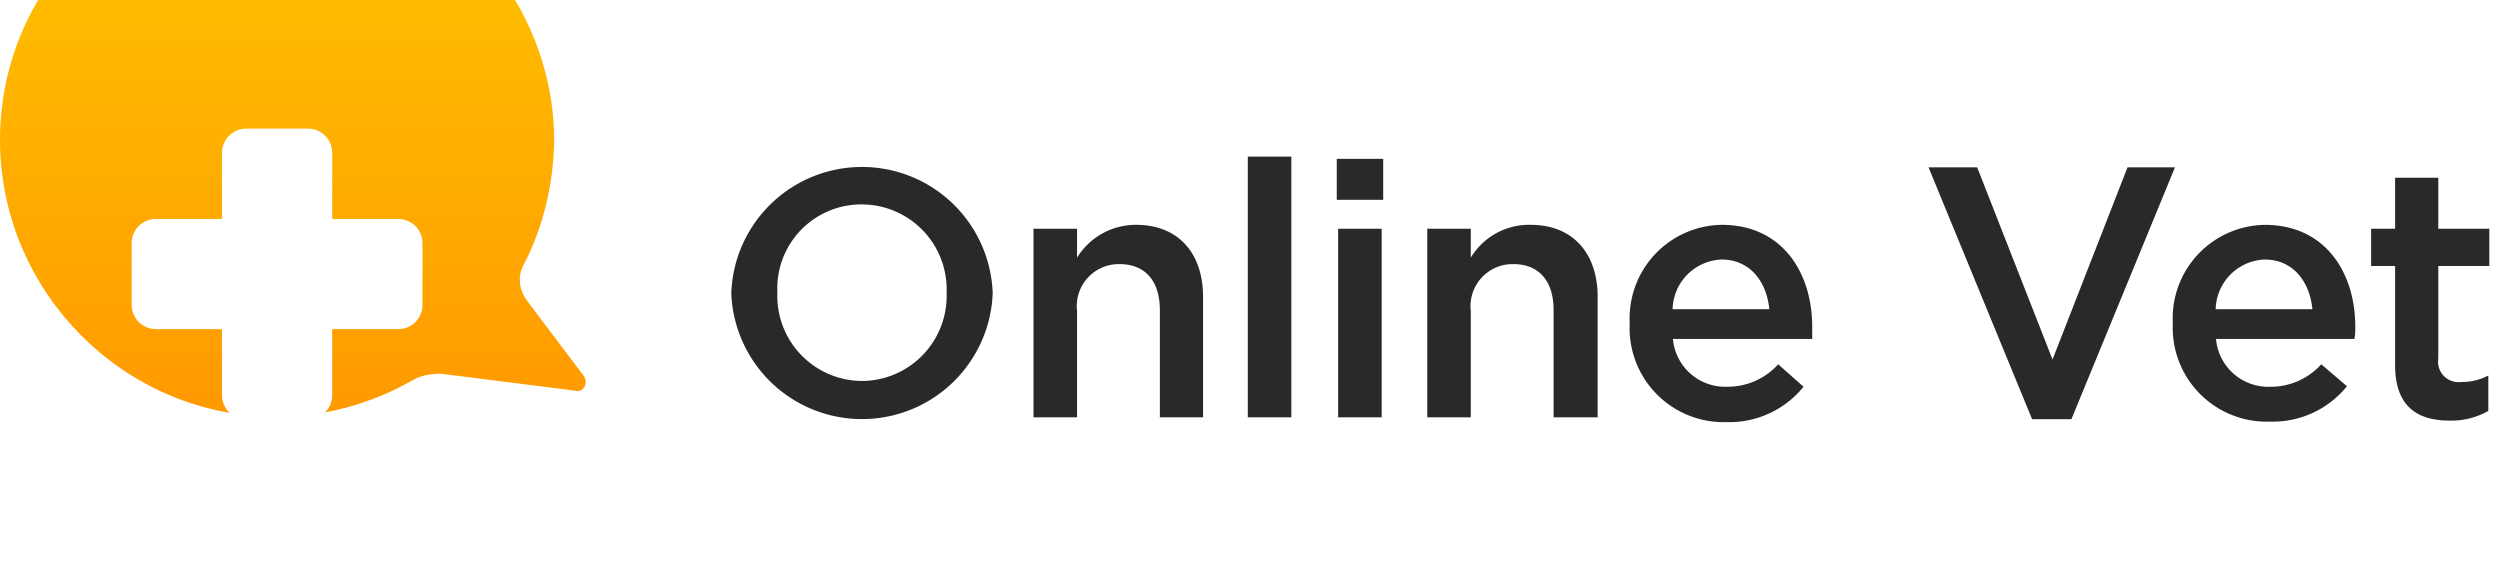 <svg width="147" height="33" fill="none" xmlns="http://www.w3.org/2000/svg"><path d="M43 17.23a7.69 7.69 0 0 1 15.37 0 7.69 7.69 0 0 1-15.37 0Zm12.66 0a5 5 0 0 0-5-5.21 4.94 4.94 0 0 0-4.95 5.17 5 5 0 0 0 5 5.21 5 5 0 0 0 4.95-5.17ZM60.77 13.45h2.56v1.7a4.06 4.06 0 0 1 3.47-1.93c2.5 0 3.94 1.68 3.94 4.24v7.08H68.2v-6.3c0-1.72-.86-2.71-2.37-2.71a2.47 2.47 0 0 0-2.5 2.75v6.26h-2.56V13.45ZM73.371 9.21h2.56v15.33h-2.56V9.21ZM78.602 9.34h2.73v2.41h-2.73V9.34Zm.08 4.11h2.56v11.09h-2.56V13.45ZM83.922 13.45h2.56v1.7a4 4 0 0 1 3.52-1.93c2.49 0 3.94 1.68 3.94 4.24v7.08h-2.59v-6.3c0-1.72-.86-2.71-2.37-2.71a2.472 2.472 0 0 0-2.5 2.75v6.26h-2.56V13.45ZM95.828 19a5.499 5.499 0 0 1 5.41-5.78c3.53 0 5.32 2.77 5.32 6v.71h-8.19a3.08 3.08 0 0 0 3.19 2.81 3.998 3.998 0 0 0 3-1.32l1.49 1.32a5.61 5.61 0 0 1-4.53 2.08 5.529 5.529 0 0 1-5.69-5.82Zm8.21-.82c-.17-1.64-1.14-2.92-2.82-2.92a3 3 0 0 0-2.87 2.92h5.69ZM113.398 9.84h2.86l4.43 11.3 4.41-11.3h2.79l-6.09 14.81h-2.31l-6.09-14.81ZM127.761 19a5.492 5.492 0 0 1 1.477-4.039 5.5 5.5 0 0 1 3.933-1.74c3.53 0 5.32 2.77 5.32 6 0 .23 0 .46-.05.71h-8.14a3.081 3.081 0 0 0 3.19 2.81 3.998 3.998 0 0 0 3-1.32l1.51 1.29a5.61 5.61 0 0 1-4.53 2.08 5.527 5.527 0 0 1-5.71-5.79Zm8.21-.82c-.17-1.64-1.14-2.92-2.82-2.92a2.998 2.998 0 0 0-2.87 2.92h5.69ZM140.832 21.47v-5.83h-1.41v-2.19h1.41v-3h2.54v3h3v2.19h-3v5.44a1.203 1.203 0 0 0 .813 1.33c.179.06.37.077.557.05a3.31 3.31 0 0 0 1.57-.38v2.08a4.362 4.362 0 0 1-2.29.57c-1.87 0-3.19-.82-3.19-3.26Z" fill="#29292B"/><g filter="url(#a)"><path d="m34.296 30.063-3.33-4.41c-.45-.63-.54-1.44-.18-2.07 1.17-2.25 1.8-4.86 1.8-7.56C32.406 7.11 25.026-.09 16.115 0 7.114.09-.177 7.47.003 16.562c.18 8.641 7.2 15.752 15.842 15.932 3.06.09 5.94-.72 8.46-2.16.45-.27 1.08-.36 1.62-.36l7.831.99c.54.18.9-.45.54-.9Z" fill="url(#b)"/></g><path d="M23.404 12.873h-3.87v-3.87c0-.81-.63-1.441-1.44-1.441h-3.601c-.81 0-1.44.63-1.44 1.44v3.87h-3.87c-.81 0-1.44.63-1.44 1.44v3.6c0 .811.63 1.441 1.44 1.441h3.87v3.87c0 .81.63 1.44 1.44 1.44h3.6c.81 0 1.44-.63 1.44-1.44v-3.87h3.87c.81 0 1.44-.63 1.44-1.44v-3.6c0-.81-.63-1.44-1.44-1.44Z" fill="#fff"/><defs><linearGradient id="b" x1="17.221" y1="0" x2="17.221" y2="32.5" gradientUnits="userSpaceOnUse"><stop stop-color="#FFC700"/><stop offset="1" stop-color="#F90"/></linearGradient><filter id="a" x="0" y="-7" width="34.441" height="43.501" filterUnits="userSpaceOnUse" color-interpolation-filters="sRGB"><feFlood flood-opacity="0" result="BackgroundImageFix"/><feBlend in="SourceGraphic" in2="BackgroundImageFix" result="shape"/><feColorMatrix in="SourceAlpha" values="0 0 0 0 0 0 0 0 0 0 0 0 0 0 0 0 0 0 127 0" result="hardAlpha"/><feOffset dy="-7"/><feGaussianBlur stdDeviation="3.5"/><feComposite in2="hardAlpha" operator="arithmetic" k2="-1" k3="1"/><feColorMatrix values="0 0 0 0 1 0 0 0 0 0.36 0 0 0 0 0 0 0 0 1 0"/><feBlend in2="shape" result="effect1_innerShadow_3517_14322"/><feColorMatrix in="SourceAlpha" values="0 0 0 0 0 0 0 0 0 0 0 0 0 0 0 0 0 0 127 0" result="hardAlpha"/><feOffset dy="-3"/><feGaussianBlur stdDeviation="3.5"/><feComposite in2="hardAlpha" operator="arithmetic" k2="-1" k3="1"/><feColorMatrix values="0 0 0 0 1 0 0 0 0 0.908 0 0 0 0 0.583 0 0 0 0.75 0"/><feBlend in2="effect1_innerShadow_3517_14322" result="effect2_innerShadow_3517_14322"/><feColorMatrix in="SourceAlpha" values="0 0 0 0 0 0 0 0 0 0 0 0 0 0 0 0 0 0 127 0" result="hardAlpha"/><feOffset dy="4"/><feGaussianBlur stdDeviation="4.5"/><feComposite in2="hardAlpha" operator="arithmetic" k2="-1" k3="1"/><feColorMatrix values="0 0 0 0 1 0 0 0 0 1 0 0 0 0 1 0 0 0 0.44 0"/><feBlend in2="effect2_innerShadow_3517_14322" result="effect3_innerShadow_3517_14322"/><feColorMatrix in="SourceAlpha" values="0 0 0 0 0 0 0 0 0 0 0 0 0 0 0 0 0 0 127 0" result="hardAlpha"/><feOffset dy="2"/><feGaussianBlur stdDeviation="1"/><feComposite in2="hardAlpha" operator="arithmetic" k2="-1" k3="1"/><feColorMatrix values="0 0 0 0 1 0 0 0 0 1 0 0 0 0 1 0 0 0 0.55 0"/><feBlend in2="effect3_innerShadow_3517_14322" result="effect4_innerShadow_3517_14322"/><feColorMatrix in="SourceAlpha" values="0 0 0 0 0 0 0 0 0 0 0 0 0 0 0 0 0 0 127 0" result="hardAlpha"/><feOffset dy="-3"/><feGaussianBlur stdDeviation="2.5"/><feComposite in2="hardAlpha" operator="arithmetic" k2="-1" k3="1"/><feColorMatrix values="0 0 0 0 1 0 0 0 0 0.54 0 0 0 0 0 0 0 0 1 0"/><feBlend in2="effect4_innerShadow_3517_14322" result="effect5_innerShadow_3517_14322"/><feColorMatrix in="SourceAlpha" values="0 0 0 0 0 0 0 0 0 0 0 0 0 0 0 0 0 0 127 0" result="hardAlpha"/><feOffset dy="-1"/><feGaussianBlur stdDeviation="1"/><feComposite in2="hardAlpha" operator="arithmetic" k2="-1" k3="1"/><feColorMatrix values="0 0 0 0 1 0 0 0 0 1 0 0 0 0 1 0 0 0 1 0"/><feBlend in2="effect5_innerShadow_3517_14322" result="effect6_innerShadow_3517_14322"/></filter></defs></svg>